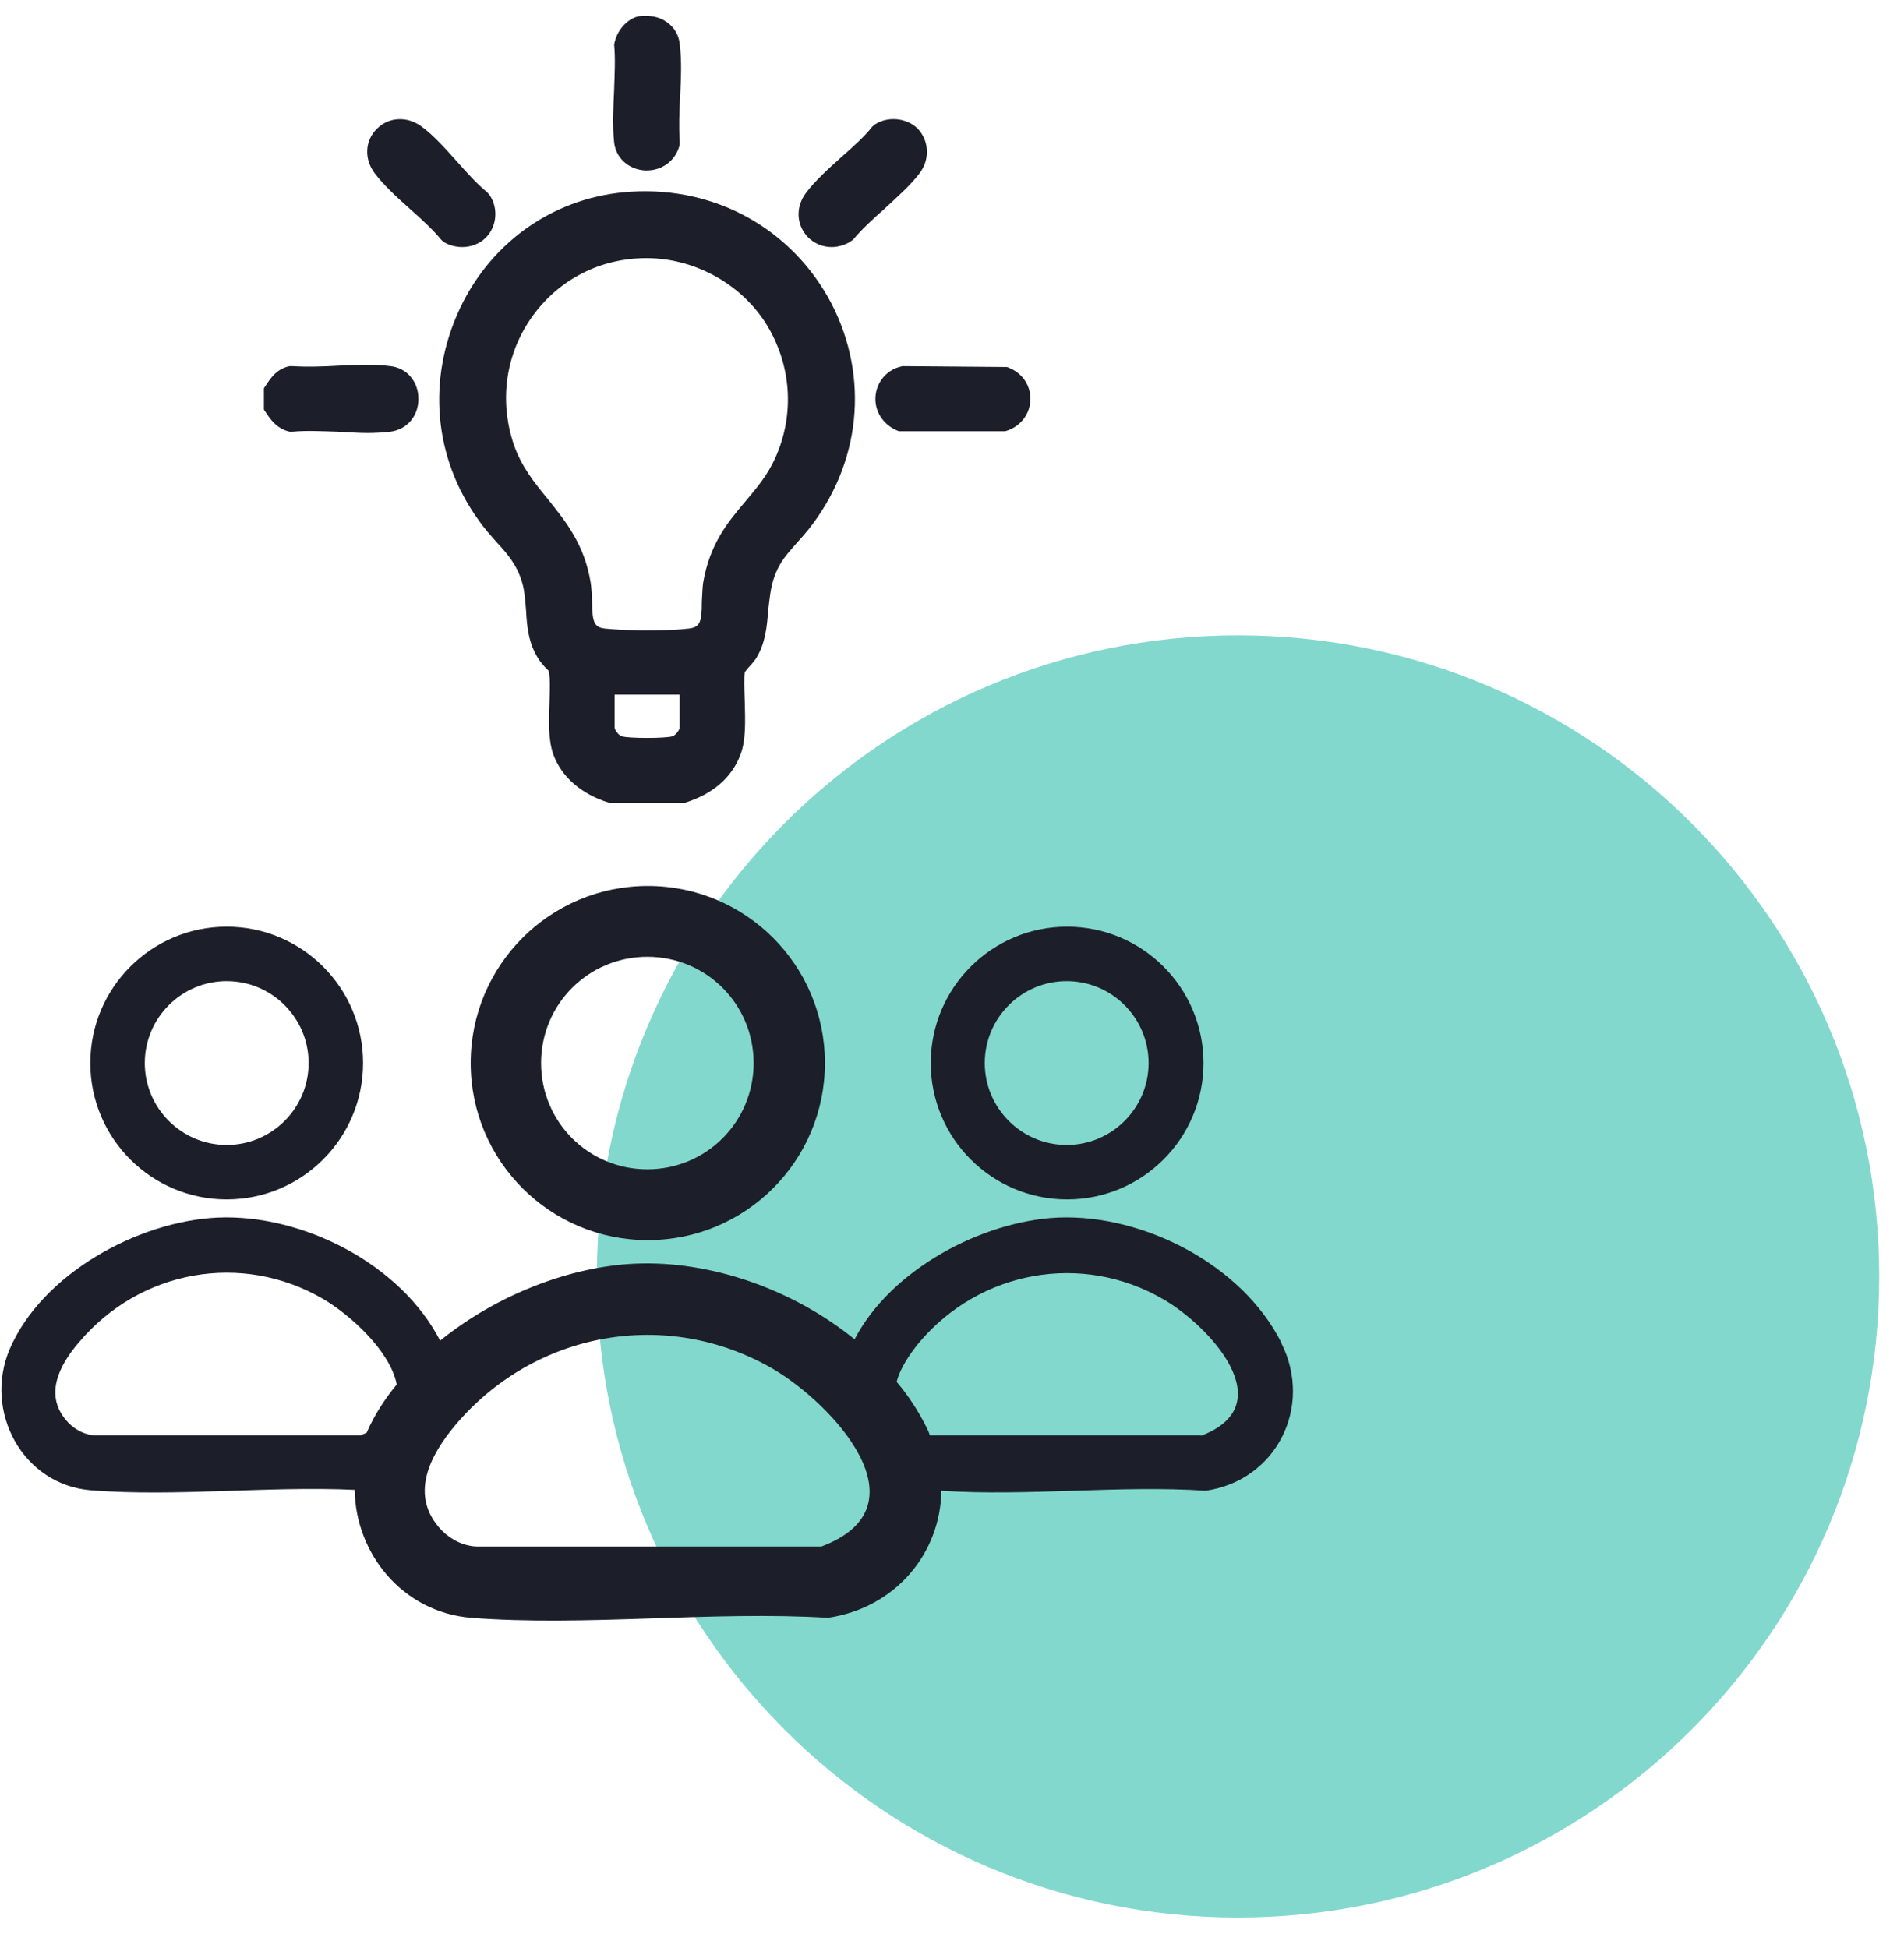 <svg width="43" height="44" viewBox="0 0 43 44" fill="none" xmlns="http://www.w3.org/2000/svg">
<path opacity="0.49" d="M27.96 43.31C35.957 43.31 42.44 36.827 42.44 28.83C42.44 20.833 35.957 14.35 27.96 14.35C19.963 14.35 13.48 20.833 13.48 28.83C13.48 36.827 19.963 43.31 27.96 43.31Z" fill="#00AF9A"/>
<path d="M28.94 30.33C28.06 28.57 25.83 27.42 23.89 27.5C22.18 27.58 20.12 28.67 19.3 30.25C17.91 29.12 16.05 28.47 14.36 28.54C12.88 28.6 11.21 29.25 9.94 30.28C9.05 28.55 6.84 27.42 4.92 27.5C3.12 27.58 0.95 28.77 0.22 30.47C-0.38 31.87 0.51 33.54 2.06 33.66C3.97 33.81 6.07 33.56 8.01 33.65C8.03 35.08 9.08 36.41 10.64 36.54C13.23 36.74 16.08 36.38 18.7 36.54C20.24 36.31 21.24 35.07 21.26 33.67C23.19 33.8 25.3 33.54 27.23 33.67C28.82 33.44 29.66 31.78 28.94 30.34V30.33ZM8.28 32.36C8.28 32.36 8.19 32.4 8.14 32.42H2.17C1.94 32.42 1.71 32.3 1.55 32.14C0.97 31.54 1.33 30.84 1.79 30.31C3.16 28.69 5.45 28.26 7.3 29.34C7.93 29.71 8.82 30.53 8.96 31.27C8.68 31.61 8.45 31.97 8.28 32.36ZM18.55 34.93H10.79C10.49 34.93 10.19 34.78 9.98 34.57C9.23 33.79 9.7 32.88 10.29 32.18C12.07 30.08 15.05 29.52 17.46 30.92C18.79 31.7 20.97 34.02 18.55 34.93ZM27.12 32.42H21C20.98 32.35 20.95 32.29 20.92 32.23C20.74 31.87 20.52 31.53 20.25 31.21C20.33 30.9 20.54 30.59 20.76 30.32C22.13 28.7 24.43 28.27 26.28 29.35C27.3 29.94 28.98 31.73 27.12 32.43V32.42Z" fill="#1C1F2A"/>
<path d="M27.18 24.01C27.18 25.71 25.8 27.09 24.1 27.09C22.4 27.09 21.02 25.71 21.02 24.01C21.02 22.31 22.4 20.93 24.1 20.93C25.8 20.93 27.18 22.31 27.18 24.01ZM25.94 24.01C25.94 22.99 25.11 22.16 24.09 22.16C23.07 22.16 22.24 22.99 22.24 24.01C22.24 25.03 23.07 25.86 24.09 25.86C25.11 25.86 25.94 25.03 25.94 24.01Z" fill="#1C1F2A"/>
<path d="M8.2 24.01C8.2 25.71 6.82 27.09 5.12 27.09C3.42 27.09 2.04 25.71 2.04 24.01C2.04 22.31 3.42 20.93 5.12 20.93C6.82 20.93 8.2 22.31 8.2 24.01ZM6.97 24.01C6.97 22.99 6.14 22.16 5.12 22.16C4.1 22.16 3.27 22.99 3.27 24.01C3.27 25.03 4.1 25.86 5.12 25.86C6.14 25.86 6.97 25.03 6.97 24.01Z" fill="#1C1F2A"/>
<path d="M18.63 24.01C18.63 26.22 16.84 28.01 14.63 28.01C12.42 28.01 10.63 26.22 10.63 24.01C10.63 21.8 12.42 20.01 14.63 20.01C16.84 20.01 18.63 21.8 18.63 24.01ZM17.02 24.01C17.02 22.68 15.95 21.61 14.62 21.61C13.29 21.61 12.22 22.68 12.22 24.01C12.22 25.34 13.29 26.41 14.62 26.41C15.95 26.41 17.02 25.34 17.02 24.01Z" fill="#1C1F2A"/>
<path d="M18.78 6.86C17.9 5.18 16.17 4.21 14.25 4.33C12.57 4.43 11.12 5.42 10.39 6.96C9.64 8.55 9.79 10.34 10.81 11.75C10.94 11.94 11.08 12.09 11.21 12.24C11.46 12.51 11.67 12.75 11.79 13.15C11.85 13.35 11.86 13.56 11.88 13.78C11.9 14.14 11.93 14.52 12.16 14.88C12.19 14.93 12.24 14.99 12.3 15.06L12.39 15.15C12.43 15.31 12.42 15.58 12.41 15.85C12.39 16.28 12.38 16.72 12.5 17.05C12.69 17.56 13.14 17.94 13.75 18.13H15.47C16.09 17.94 16.53 17.56 16.72 17.05C16.85 16.72 16.83 16.28 16.82 15.85C16.81 15.58 16.8 15.31 16.82 15.18C16.84 15.16 16.89 15.09 16.92 15.06C16.98 15 17.03 14.93 17.07 14.88C17.29 14.53 17.32 14.15 17.35 13.78C17.38 13.53 17.4 13.28 17.48 13.05C17.6 12.7 17.77 12.52 17.98 12.28C18.07 12.18 18.16 12.08 18.25 11.97C19.44 10.48 19.64 8.53 18.78 6.86ZM14.04 16.63C13.97 16.61 13.88 16.48 13.88 16.43V15.69H15.35V16.43C15.35 16.49 15.25 16.61 15.19 16.63C15.03 16.68 14.19 16.68 14.04 16.63ZM17.51 10.34C17.33 10.74 17.09 11.02 16.83 11.33C16.44 11.79 16.03 12.28 15.88 13.16C15.86 13.3 15.86 13.45 15.85 13.59C15.85 14.06 15.81 14.18 15.52 14.2C15.28 14.23 14.87 14.24 14.46 14.24C14.17 14.23 13.89 14.22 13.7 14.2C13.41 14.18 13.38 14.06 13.37 13.59C13.37 13.45 13.36 13.3 13.34 13.16C13.2 12.3 12.78 11.78 12.37 11.27C12.06 10.89 11.77 10.53 11.6 10.03C11.27 9.04 11.42 7.99 12.02 7.15C12.62 6.31 13.56 5.83 14.6 5.83C15.64 5.83 16.69 6.37 17.28 7.28C17.87 8.2 17.96 9.34 17.51 10.34Z" fill="#1C1F2A"/>
<path d="M10.97 5.37C10.83 5.51 10.63 5.58 10.44 5.58C10.29 5.58 10.14 5.54 10.01 5.46L9.96 5.41C9.78 5.19 9.52 4.95 9.27 4.73C8.97 4.46 8.67 4.19 8.46 3.91C8.22 3.59 8.24 3.18 8.51 2.91C8.78 2.64 9.19 2.62 9.51 2.85C9.8 3.06 10.07 3.37 10.34 3.67C10.56 3.92 10.79 4.17 11.01 4.35L11.06 4.41C11.26 4.71 11.22 5.12 10.97 5.37Z" fill="#1C1F2A"/>
<path d="M20.77 3.91C20.56 4.19 20.25 4.46 19.96 4.73C19.71 4.95 19.45 5.19 19.27 5.41L19.2 5.46C19.07 5.54 18.92 5.58 18.78 5.58C18.58 5.58 18.38 5.5 18.23 5.34C17.98 5.06 17.97 4.67 18.2 4.36C18.41 4.08 18.71 3.81 19.01 3.54C19.26 3.32 19.52 3.09 19.7 2.86L19.76 2.81C20.05 2.62 20.47 2.66 20.72 2.9C20.98 3.17 21.01 3.59 20.77 3.91Z" fill="#1C1F2A"/>
<path d="M15.36 2.19C15.34 2.53 15.33 2.88 15.35 3.19V3.27C15.27 3.61 14.97 3.85 14.61 3.85H14.57C14.2 3.83 13.91 3.57 13.87 3.22C13.83 2.84 13.85 2.42 13.87 2.02C13.88 1.67 13.9 1.32 13.87 1.01C13.92 0.69 14.17 0.42 14.42 0.37C14.48 0.36 14.53 0.36 14.59 0.36C14.76 0.36 14.92 0.4 15.06 0.5C15.23 0.62 15.33 0.79 15.35 0.99C15.4 1.37 15.38 1.78 15.36 2.19Z" fill="#1C1F2A"/>
<path d="M9.45 9.01C9.45 9.4 9.19 9.7 8.82 9.75C8.65 9.77 8.47 9.78 8.29 9.78C8.07 9.78 7.84 9.76 7.62 9.75C7.28 9.74 6.92 9.72 6.61 9.75H6.54C6.24 9.68 6.1 9.46 6 9.31L5.96 9.25V8.77L6 8.71C6.1 8.56 6.24 8.33 6.54 8.27H6.61C6.92 8.29 7.28 8.28 7.62 8.26C8.03 8.24 8.44 8.22 8.82 8.27C9.19 8.31 9.45 8.62 9.45 9.01Z" fill="#1C1F2A"/>
<path d="M23.27 9.03C23.26 9.37 23.03 9.65 22.7 9.74H20.3C19.98 9.62 19.77 9.34 19.77 9.01C19.77 8.68 19.98 8.39 20.3 8.29L20.38 8.27L22.74 8.29C23.07 8.4 23.28 8.69 23.27 9.03Z" fill="#1C1F2A"/>
</svg>
